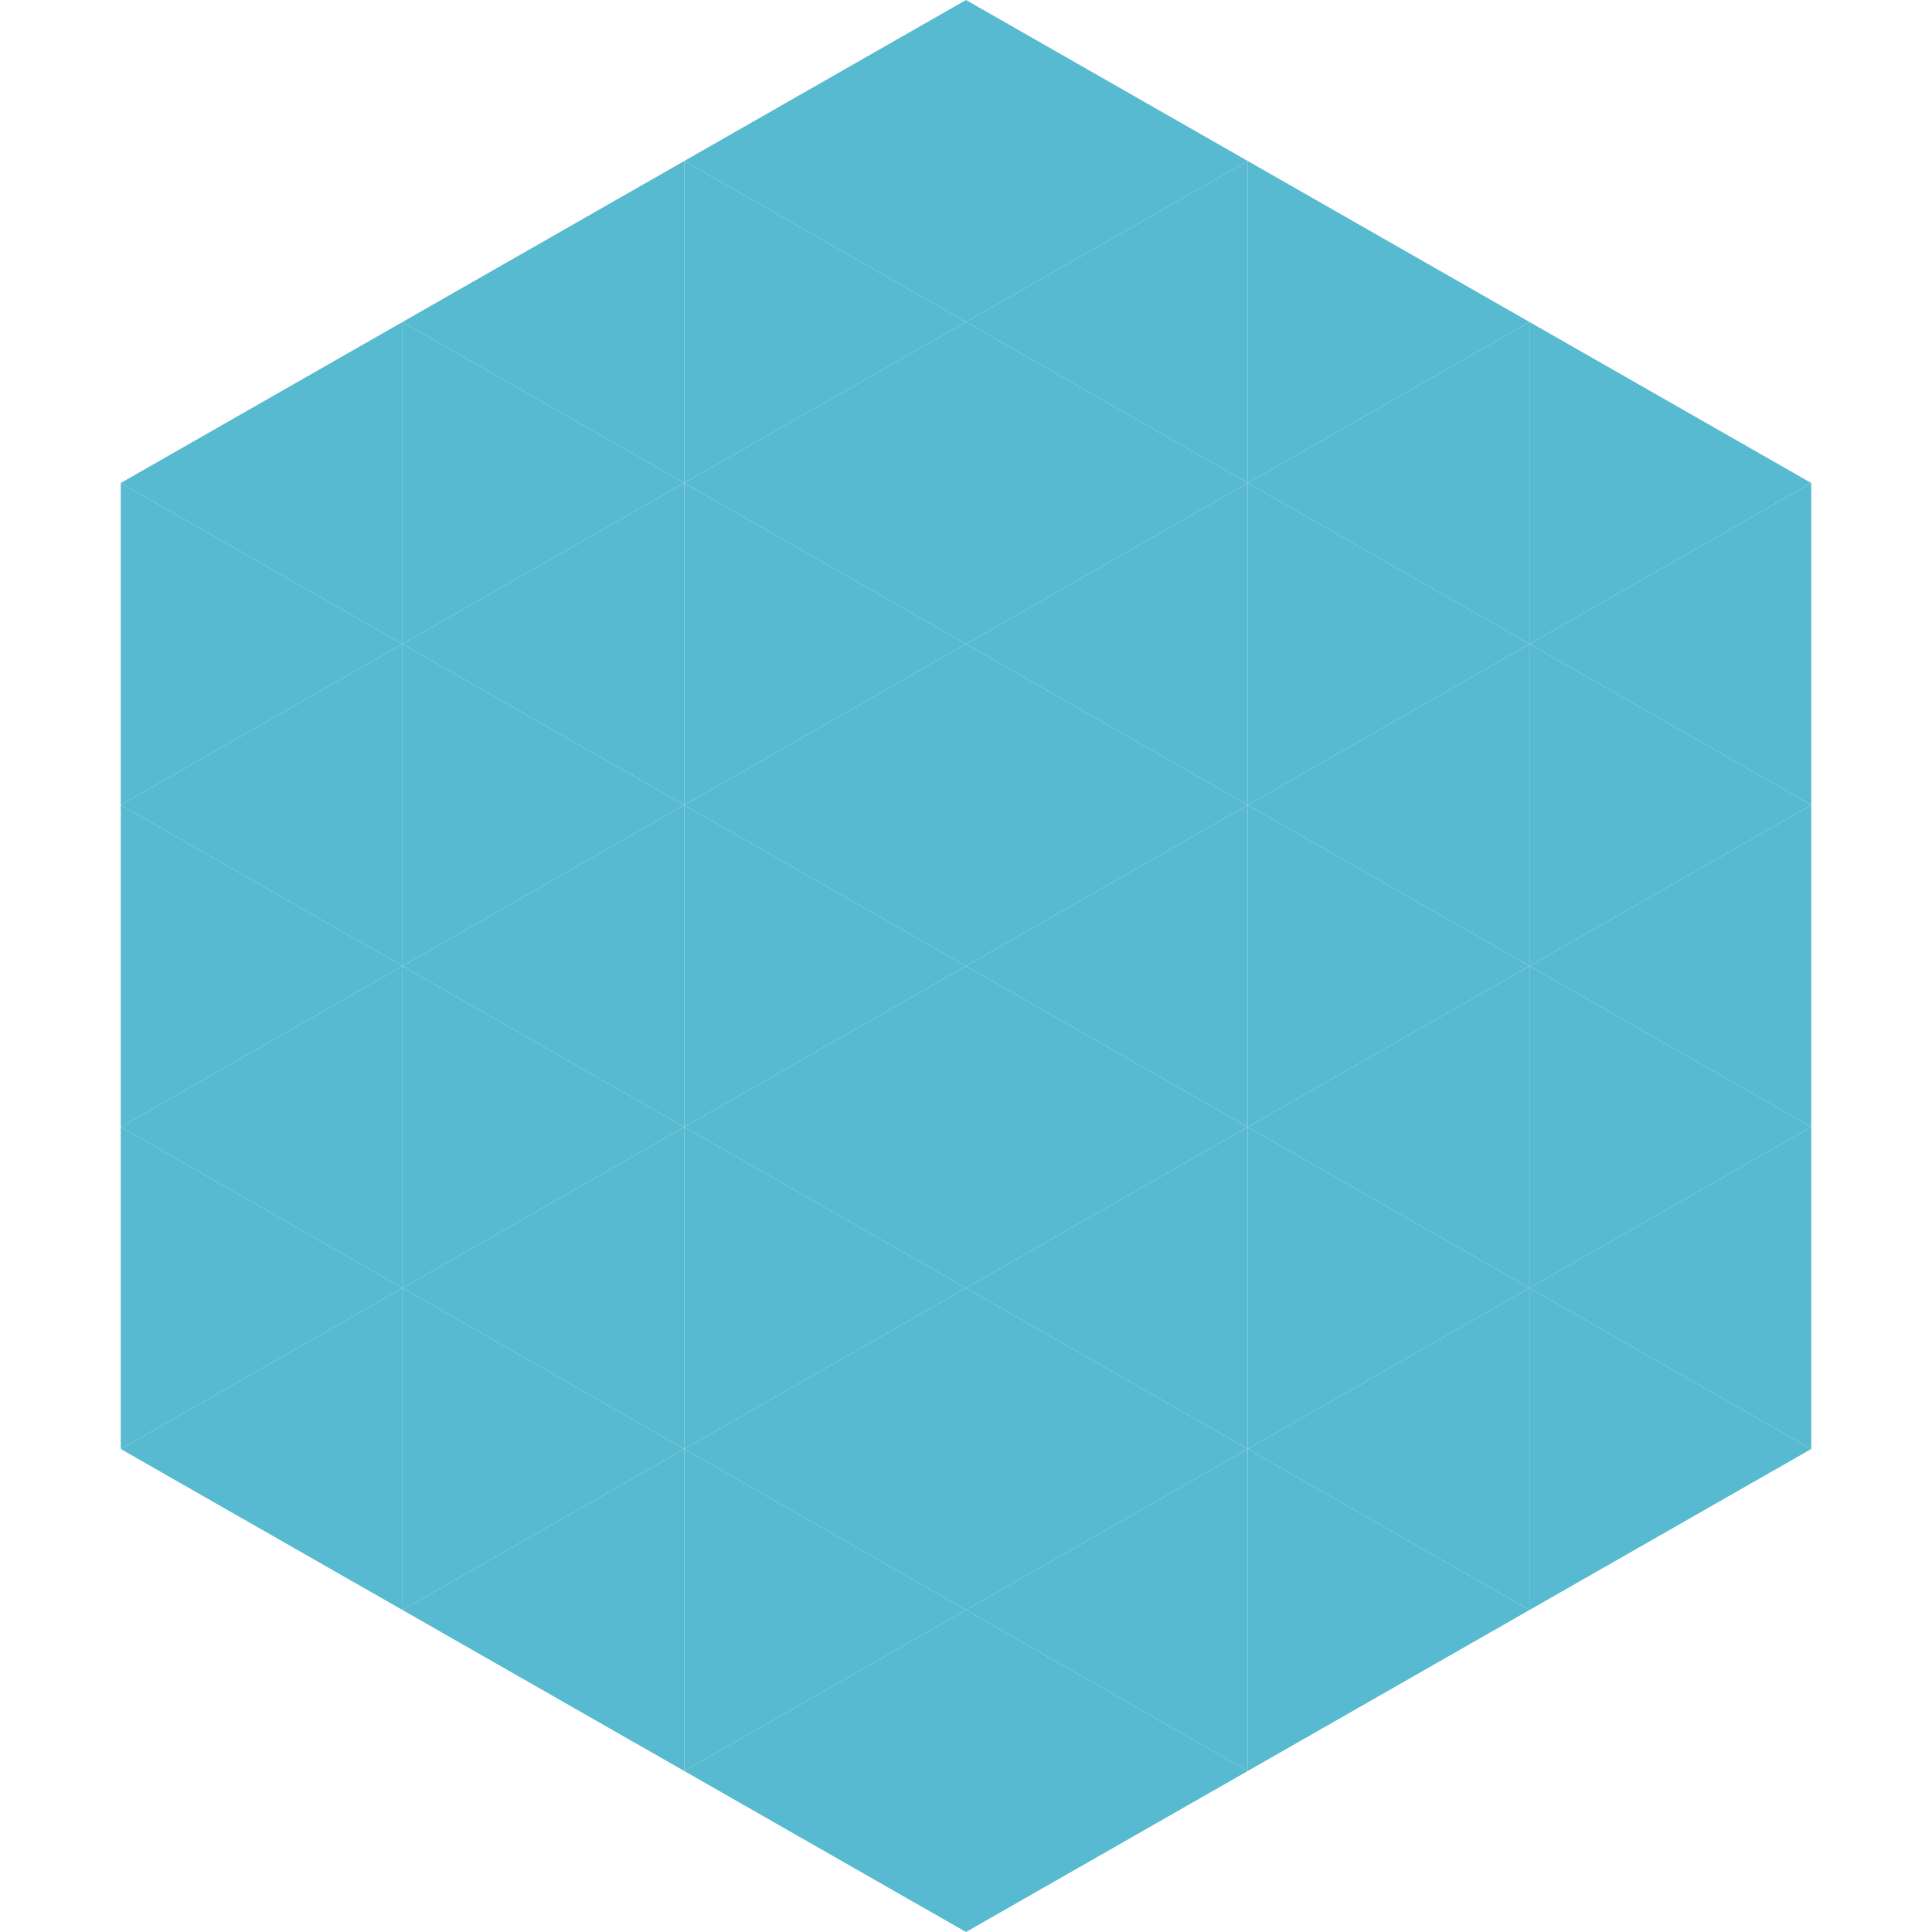 <?xml version="1.0"?>
<!-- Generated by SVGo -->
<svg width="240" height="240"
     xmlns="http://www.w3.org/2000/svg"
     xmlns:xlink="http://www.w3.org/1999/xlink">
<polygon points="50,40 15,60 50,80" style="fill:rgb(88,186,208)" />
<polygon points="190,40 225,60 190,80" style="fill:rgb(88,186,208)" />
<polygon points="15,60 50,80 15,100" style="fill:rgb(88,186,208)" />
<polygon points="225,60 190,80 225,100" style="fill:rgb(88,186,208)" />
<polygon points="50,80 15,100 50,120" style="fill:rgb(88,186,208)" />
<polygon points="190,80 225,100 190,120" style="fill:rgb(88,186,208)" />
<polygon points="15,100 50,120 15,140" style="fill:rgb(88,186,208)" />
<polygon points="225,100 190,120 225,140" style="fill:rgb(88,186,208)" />
<polygon points="50,120 15,140 50,160" style="fill:rgb(88,186,208)" />
<polygon points="190,120 225,140 190,160" style="fill:rgb(88,186,208)" />
<polygon points="15,140 50,160 15,180" style="fill:rgb(88,186,208)" />
<polygon points="225,140 190,160 225,180" style="fill:rgb(88,186,208)" />
<polygon points="50,160 15,180 50,200" style="fill:rgb(88,186,208)" />
<polygon points="190,160 225,180 190,200" style="fill:rgb(88,186,208)" />
<polygon points="15,180 50,200 15,220" style="fill:rgb(255,255,255); fill-opacity:0" />
<polygon points="225,180 190,200 225,220" style="fill:rgb(255,255,255); fill-opacity:0" />
<polygon points="50,0 85,20 50,40" style="fill:rgb(255,255,255); fill-opacity:0" />
<polygon points="190,0 155,20 190,40" style="fill:rgb(255,255,255); fill-opacity:0" />
<polygon points="85,20 50,40 85,60" style="fill:rgb(88,186,208)" />
<polygon points="155,20 190,40 155,60" style="fill:rgb(88,186,208)" />
<polygon points="50,40 85,60 50,80" style="fill:rgb(88,186,208)" />
<polygon points="190,40 155,60 190,80" style="fill:rgb(88,186,208)" />
<polygon points="85,60 50,80 85,100" style="fill:rgb(88,186,208)" />
<polygon points="155,60 190,80 155,100" style="fill:rgb(88,186,208)" />
<polygon points="50,80 85,100 50,120" style="fill:rgb(88,186,208)" />
<polygon points="190,80 155,100 190,120" style="fill:rgb(88,186,208)" />
<polygon points="85,100 50,120 85,140" style="fill:rgb(88,186,208)" />
<polygon points="155,100 190,120 155,140" style="fill:rgb(88,186,208)" />
<polygon points="50,120 85,140 50,160" style="fill:rgb(88,186,208)" />
<polygon points="190,120 155,140 190,160" style="fill:rgb(88,186,208)" />
<polygon points="85,140 50,160 85,180" style="fill:rgb(88,186,208)" />
<polygon points="155,140 190,160 155,180" style="fill:rgb(88,186,208)" />
<polygon points="50,160 85,180 50,200" style="fill:rgb(88,186,208)" />
<polygon points="190,160 155,180 190,200" style="fill:rgb(88,186,208)" />
<polygon points="85,180 50,200 85,220" style="fill:rgb(88,186,208)" />
<polygon points="155,180 190,200 155,220" style="fill:rgb(88,186,208)" />
<polygon points="120,0 85,20 120,40" style="fill:rgb(88,186,208)" />
<polygon points="120,0 155,20 120,40" style="fill:rgb(88,186,208)" />
<polygon points="85,20 120,40 85,60" style="fill:rgb(88,186,208)" />
<polygon points="155,20 120,40 155,60" style="fill:rgb(88,186,208)" />
<polygon points="120,40 85,60 120,80" style="fill:rgb(88,186,208)" />
<polygon points="120,40 155,60 120,80" style="fill:rgb(88,186,208)" />
<polygon points="85,60 120,80 85,100" style="fill:rgb(88,186,208)" />
<polygon points="155,60 120,80 155,100" style="fill:rgb(88,186,208)" />
<polygon points="120,80 85,100 120,120" style="fill:rgb(88,186,208)" />
<polygon points="120,80 155,100 120,120" style="fill:rgb(88,186,208)" />
<polygon points="85,100 120,120 85,140" style="fill:rgb(88,186,208)" />
<polygon points="155,100 120,120 155,140" style="fill:rgb(88,186,208)" />
<polygon points="120,120 85,140 120,160" style="fill:rgb(88,186,208)" />
<polygon points="120,120 155,140 120,160" style="fill:rgb(88,186,208)" />
<polygon points="85,140 120,160 85,180" style="fill:rgb(88,186,208)" />
<polygon points="155,140 120,160 155,180" style="fill:rgb(88,186,208)" />
<polygon points="120,160 85,180 120,200" style="fill:rgb(88,186,208)" />
<polygon points="120,160 155,180 120,200" style="fill:rgb(88,186,208)" />
<polygon points="85,180 120,200 85,220" style="fill:rgb(88,186,208)" />
<polygon points="155,180 120,200 155,220" style="fill:rgb(88,186,208)" />
<polygon points="120,200 85,220 120,240" style="fill:rgb(88,186,208)" />
<polygon points="120,200 155,220 120,240" style="fill:rgb(88,186,208)" />
<polygon points="85,220 120,240 85,260" style="fill:rgb(255,255,255); fill-opacity:0" />
<polygon points="155,220 120,240 155,260" style="fill:rgb(255,255,255); fill-opacity:0" />
</svg>
